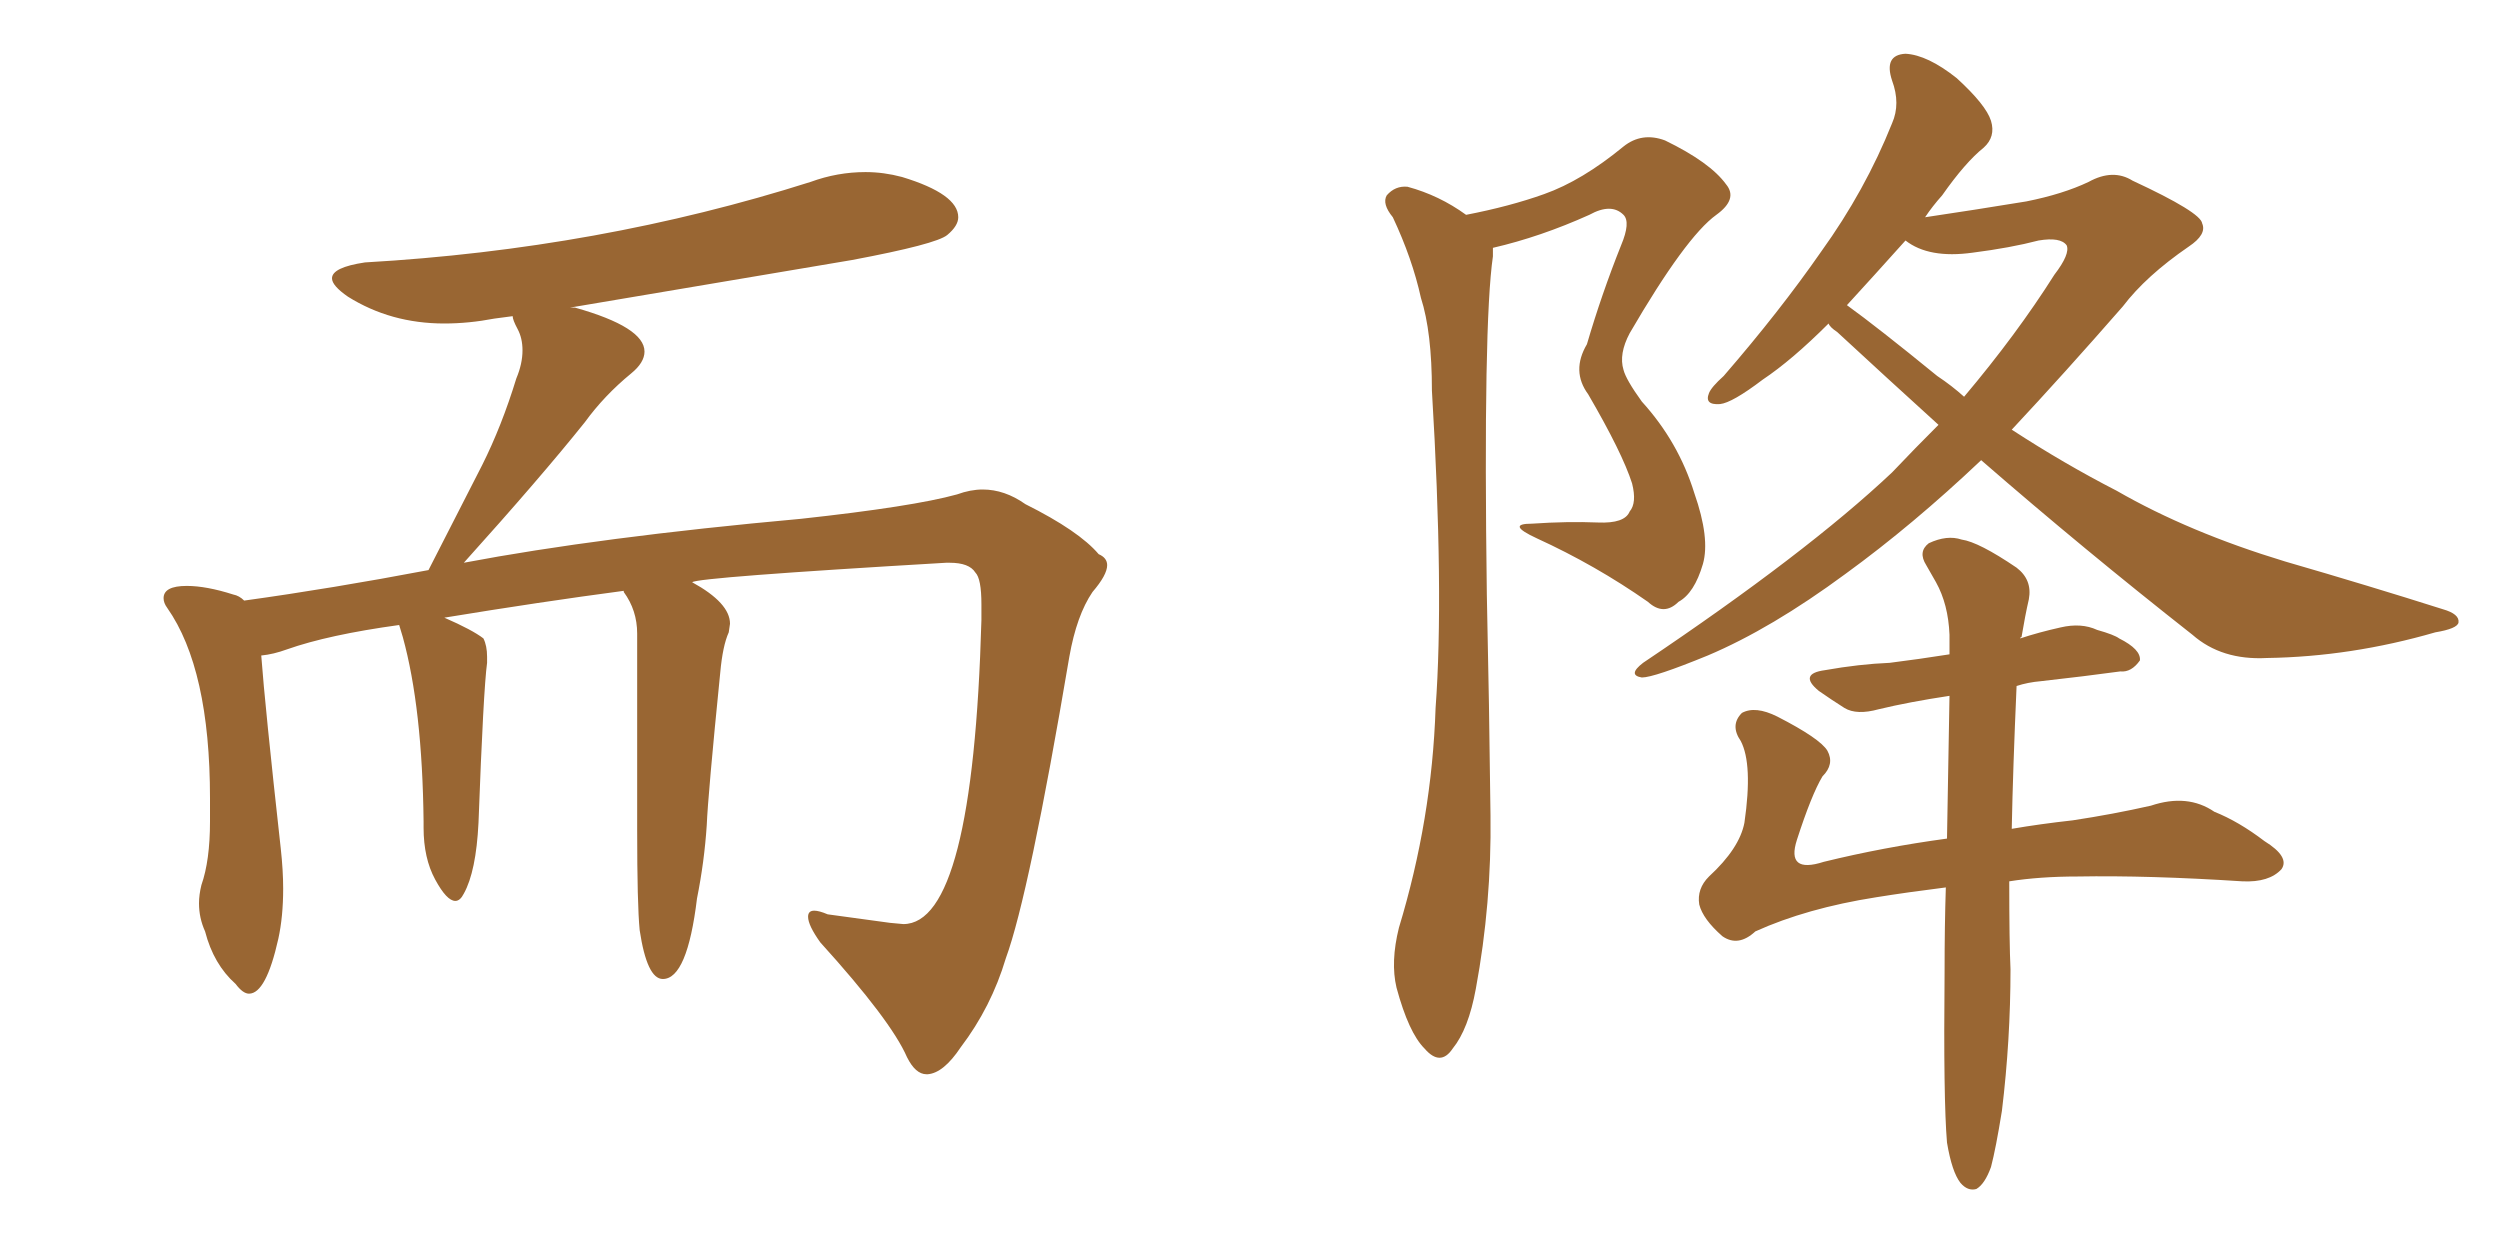 <svg xmlns="http://www.w3.org/2000/svg" xmlns:xlink="http://www.w3.org/1999/xlink" width="300" height="150"><path fill="#996633" padding="10" d="M111.33 128.91L111.33 128.91L111.18 128.91Q109.86 128.91 108.84 126.86L108.84 126.86Q106.93 122.46 98.44 113.09L98.44 113.09Q96.97 111.04 96.97 110.01L96.97 110.01Q96.97 109.28 97.71 109.28L97.71 109.28Q98.29 109.28 99.32 109.72L99.32 109.72L106.79 110.74L108.40 110.89Q116.75 110.89 117.77 74.41L117.77 74.41L117.77 72.51Q117.77 69.43 117.04 68.70L117.04 68.70Q116.31 67.53 113.96 67.53L113.96 67.53L113.53 67.53Q83.64 69.29 83.06 69.87L83.06 69.87Q87.60 72.36 87.60 74.85L87.60 74.85L87.45 75.88Q86.72 77.49 86.43 80.71L86.43 80.71Q84.96 95.36 84.81 99.02L84.81 99.02Q84.52 103.42 83.64 107.81L83.64 107.81Q82.47 117.48 79.54 117.48L79.54 117.48Q77.64 117.48 76.76 111.62L76.76 111.62Q76.46 108.54 76.46 99.61L76.46 99.61L76.46 76.03Q76.46 73.24 74.85 71.04L74.85 71.04L74.85 70.90Q64.89 72.22 53.32 74.12L53.32 74.12Q56.69 75.59 58.01 76.61L58.01 76.61Q58.45 77.49 58.45 78.81L58.45 78.81L58.45 79.54Q58.01 82.76 57.42 98.73L57.42 98.73Q57.13 104.59 55.66 107.23L55.66 107.23Q55.22 108.11 54.64 108.11L54.64 108.11Q53.61 108.11 52.22 105.54Q50.83 102.98 50.83 99.32L50.83 99.32L50.83 98.58Q50.68 84.96 48.34 76.46L48.34 76.46L47.90 75Q39.40 76.17 34.42 77.93L34.42 77.93Q32.81 78.52 31.35 78.66L31.35 78.66Q31.79 84.67 33.69 101.81L33.69 101.81Q33.98 104.44 33.98 106.64L33.98 106.64Q33.98 110.01 33.40 112.65L33.40 112.65Q31.93 119.24 29.88 119.24L29.88 119.24Q29.15 119.24 28.27 118.07L28.27 118.07Q25.63 115.72 24.61 111.77L24.61 111.77Q23.88 110.16 23.88 108.40L23.88 108.40Q23.88 107.37 24.17 106.20L24.17 106.20Q25.20 103.27 25.20 98.58L25.20 98.58L25.20 95.80Q25.20 80.27 20.07 72.95L20.07 72.95Q19.63 72.36 19.63 71.78L19.63 71.78Q19.63 70.31 22.41 70.31L22.41 70.31Q24.76 70.31 27.98 71.34L27.98 71.34Q28.71 71.48 29.30 72.07L29.30 72.07Q39.84 70.61 51.42 68.41L51.42 68.41L57.86 55.81Q60.21 51.12 61.96 45.41L61.96 45.41Q62.70 43.65 62.70 42.04L62.70 42.04Q62.70 40.58 62.11 39.48Q61.52 38.38 61.52 37.94L61.52 37.94L59.33 38.23Q56.25 38.82 53.32 38.82L53.32 38.82Q46.88 38.82 41.75 35.60L41.75 35.60Q39.84 34.28 39.84 33.40L39.84 33.40Q39.84 32.08 43.80 31.49L43.80 31.49Q71.92 29.88 97.27 21.83L97.27 21.83Q100.49 20.65 103.86 20.65L103.86 20.65Q106.05 20.65 108.25 21.24L108.25 21.24Q114.99 23.29 114.99 26.07L114.99 26.07Q114.99 27.10 113.67 28.20Q112.35 29.30 102.25 31.20L102.25 31.20L68.41 36.91L68.99 36.91Q77.34 39.26 77.34 42.19L77.34 42.19Q77.34 43.51 75.73 44.82L75.73 44.82Q72.51 47.46 70.17 50.68L70.17 50.68Q64.89 57.28 55.66 67.53L55.66 67.53Q71.92 64.45 96.09 62.26L96.09 62.26Q109.57 60.79 114.84 59.33L114.84 59.33Q116.46 58.74 117.92 58.74L117.92 58.74Q120.56 58.74 123.05 60.50L123.05 60.50Q129.49 63.72 131.84 66.50L131.84 66.50Q132.86 66.94 132.86 67.82L132.86 67.82Q132.86 68.99 131.10 71.04L131.10 71.04Q129.20 73.83 128.32 78.81L128.32 78.81Q123.49 107.37 120.70 114.99L120.70 114.99Q118.95 120.85 115.28 125.68L115.28 125.68Q113.23 128.76 111.33 128.91ZM175.93 25.78L175.93 25.78Q181.20 24.76 185.30 23.29L185.30 23.29Q189.84 21.68 194.82 17.58L194.82 17.58Q197.02 15.82 199.80 16.85L199.80 16.85Q205.22 19.48 207.13 22.12L207.13 22.12Q208.59 23.88 205.96 25.78L205.96 25.78Q202.29 28.42 195.56 39.99L195.56 39.99Q194.24 42.48 194.82 44.38L194.82 44.38Q195.12 45.56 197.02 48.19L197.02 48.19Q201.42 53.03 203.32 59.18L203.32 59.18Q205.22 64.60 204.35 67.68L204.35 67.68Q203.32 71.19 201.42 72.22L201.42 72.22Q199.66 73.97 197.75 72.22L197.75 72.22Q191.46 67.82 184.42 64.60L184.42 64.60Q180.62 62.84 183.84 62.84L183.84 62.84Q188.09 62.55 191.75 62.70L191.75 62.70Q194.97 62.84 195.56 61.38L195.56 61.38Q196.44 60.35 195.85 58.01L195.85 58.01Q194.68 54.35 190.58 47.31L190.58 47.31Q188.53 44.53 190.43 41.31L190.43 41.31Q192.19 35.30 194.53 29.44L194.53 29.44Q195.70 26.66 194.82 25.78L194.82 25.78Q193.36 24.32 190.72 25.78L190.72 25.78Q184.86 28.42 179.15 29.74L179.15 29.74Q179.15 30.18 179.15 30.76L179.15 30.76Q177.98 38.82 178.42 71.34L178.42 71.34Q178.71 84.52 178.86 97.85L178.86 97.85Q179.00 108.40 177.10 118.65L177.10 118.65Q176.22 123.49 174.32 125.83L174.32 125.83Q172.85 128.03 170.95 125.83L170.95 125.83Q169.04 123.93 167.58 118.51L167.58 118.51Q166.85 115.43 167.87 111.33L167.87 111.33Q171.83 98.29 172.27 84.96L172.27 84.96Q173.29 71.19 171.83 46.88L171.83 46.88Q171.83 39.84 170.51 35.74L170.51 35.74Q169.48 31.05 167.14 26.07L167.14 26.07Q165.82 24.46 166.41 23.44L166.41 23.44Q167.43 22.27 168.90 22.41L168.90 22.41Q172.71 23.44 175.93 25.78ZM237.74 55.22L237.74 55.22Q229.54 62.99 221.48 68.85L221.48 68.85Q212.55 75.44 204.93 78.66L204.93 78.66Q198.49 81.30 197.02 81.30L197.02 81.30Q195.26 81.01 197.17 79.54L197.17 79.54Q216.80 66.36 227.05 56.69L227.05 56.69Q229.83 53.76 232.62 50.98L232.62 50.98Q226.32 45.26 220.46 39.84L220.46 39.84Q219.58 39.26 219.43 38.82L219.43 38.82Q215.04 43.21 211.52 45.56L211.52 45.56Q207.86 48.34 206.40 48.49L206.40 48.49Q204.49 48.63 205.08 47.17L205.08 47.17Q205.37 46.44 206.84 45.12L206.84 45.12Q213.57 37.35 218.55 30.18L218.55 30.18Q223.83 22.85 227.05 14.79L227.05 14.79Q228.08 12.45 227.05 9.67L227.05 9.67Q226.03 6.59 228.66 6.45L228.66 6.45Q231.30 6.59 234.81 9.38L234.81 9.38Q238.33 12.60 238.92 14.50L238.92 14.50Q239.50 16.41 238.04 17.72L238.04 17.72Q235.84 19.48 233.06 23.44L233.06 23.44Q231.88 24.76 231.01 26.07L231.01 26.07Q236.87 25.20 243.16 24.17L243.16 24.17Q247.56 23.29 250.63 21.83L250.63 21.83Q253.56 20.21 255.91 21.68L255.91 21.68Q264.11 25.49 264.26 26.81L264.26 26.81Q264.84 28.13 262.65 29.59L262.65 29.59Q257.52 33.11 254.74 36.77L254.74 36.77Q247.71 44.82 241.41 51.56L241.41 51.56Q247.71 55.66 254.00 58.89L254.00 58.89Q262.65 63.87 274.22 67.38L274.22 67.38Q284.33 70.31 293.12 73.10L293.12 73.10Q295.17 73.68 295.02 74.71L295.02 74.71Q294.87 75.44 292.24 75.88L292.24 75.88Q282.13 78.81 272.02 78.96L272.02 78.96Q266.60 79.25 263.09 76.17L263.09 76.17Q250.05 65.92 237.74 55.22ZM232.47 45.12L232.47 45.12Q234.23 46.29 235.69 47.61L235.69 47.61Q241.99 40.14 246.53 32.96L246.53 32.96Q248.44 30.47 248.00 29.44L248.00 29.44Q247.27 28.42 244.63 28.86L244.63 28.86Q241.26 29.74 236.72 30.32L236.72 30.32Q231.45 31.05 228.66 28.86L228.66 28.86Q224.85 33.11 221.63 36.62L221.63 36.62Q225.29 39.26 232.47 45.12ZM241.11 105.76L241.11 105.76L241.11 105.76Q241.11 113.09 241.26 116.31L241.26 116.31Q241.26 124.80 240.23 133.30L240.23 133.30Q239.50 137.84 238.92 140.04L238.92 140.04Q238.18 142.09 237.16 142.68L237.16 142.68Q236.13 142.97 235.25 141.94L235.25 141.94Q234.23 140.63 233.64 137.11L233.64 137.11Q233.20 131.98 233.35 116.60L233.35 116.60Q233.35 111.04 233.50 106.49L233.50 106.49Q228.81 107.08 225.15 107.67L225.15 107.67Q216.80 108.98 210.64 111.77L210.64 111.77Q208.59 113.67 206.69 112.35L206.69 112.35Q204.35 110.30 203.91 108.54L203.91 108.54Q203.61 106.64 205.08 105.18L205.08 105.18Q208.74 101.81 209.33 98.73L209.33 98.73Q210.35 91.70 208.89 88.92L208.89 88.92Q207.57 87.01 209.03 85.55L209.03 85.55Q210.64 84.67 213.28 85.99L213.28 85.99Q218.41 88.62 219.29 90.09L219.29 90.09Q220.17 91.70 218.70 93.16L218.70 93.16Q217.38 95.36 215.63 100.78L215.63 100.78Q214.31 104.88 218.85 103.42L218.85 103.42Q226.03 101.66 233.64 100.63L233.64 100.63Q233.79 91.11 233.94 83.50L233.94 83.50Q229.10 84.23 225.44 85.11L225.44 85.11Q222.80 85.84 221.34 84.96L221.34 84.96Q219.73 83.94 218.26 82.91L218.26 82.91Q215.77 80.86 218.99 80.42L218.99 80.42Q223.10 79.69 226.76 79.54L226.76 79.54Q230.27 79.10 233.94 78.52L233.94 78.52Q233.94 77.20 233.94 76.17L233.94 76.17Q233.79 72.51 232.32 69.87L232.32 69.87Q231.74 68.85 231.15 67.82L231.15 67.82Q230.13 66.21 231.45 65.19L231.45 65.19Q233.64 64.16 235.40 64.75L235.40 64.75Q237.45 65.04 241.99 68.12L241.99 68.12Q243.90 69.58 243.46 71.92L243.46 71.92Q243.02 73.83 242.58 76.46L242.58 76.46Q242.43 76.46 242.43 76.61L242.43 76.61Q244.63 75.88 247.27 75.29L247.27 75.29Q249.76 74.71 251.66 75.59L251.66 75.59Q253.71 76.17 254.30 76.61L254.30 76.61Q256.93 77.93 256.79 79.25L256.79 79.25Q255.76 80.71 254.44 80.57L254.44 80.57Q250.20 81.15 244.92 81.74L244.92 81.74Q243.31 81.88 241.99 82.32L241.99 82.32Q241.55 92.29 241.41 99.46L241.41 99.46Q244.78 98.88 248.73 98.44L248.73 98.44Q253.56 97.71 258.11 96.68L258.11 96.68Q262.50 95.21 265.72 97.41L265.72 97.41Q268.65 98.58 271.73 100.93L271.73 100.93Q274.80 102.83 273.78 104.30L273.78 104.30Q272.31 105.91 269.09 105.76L269.09 105.76Q257.81 105.03 249.32 105.18L249.32 105.18Q244.78 105.18 241.11 105.76Z"/></svg>